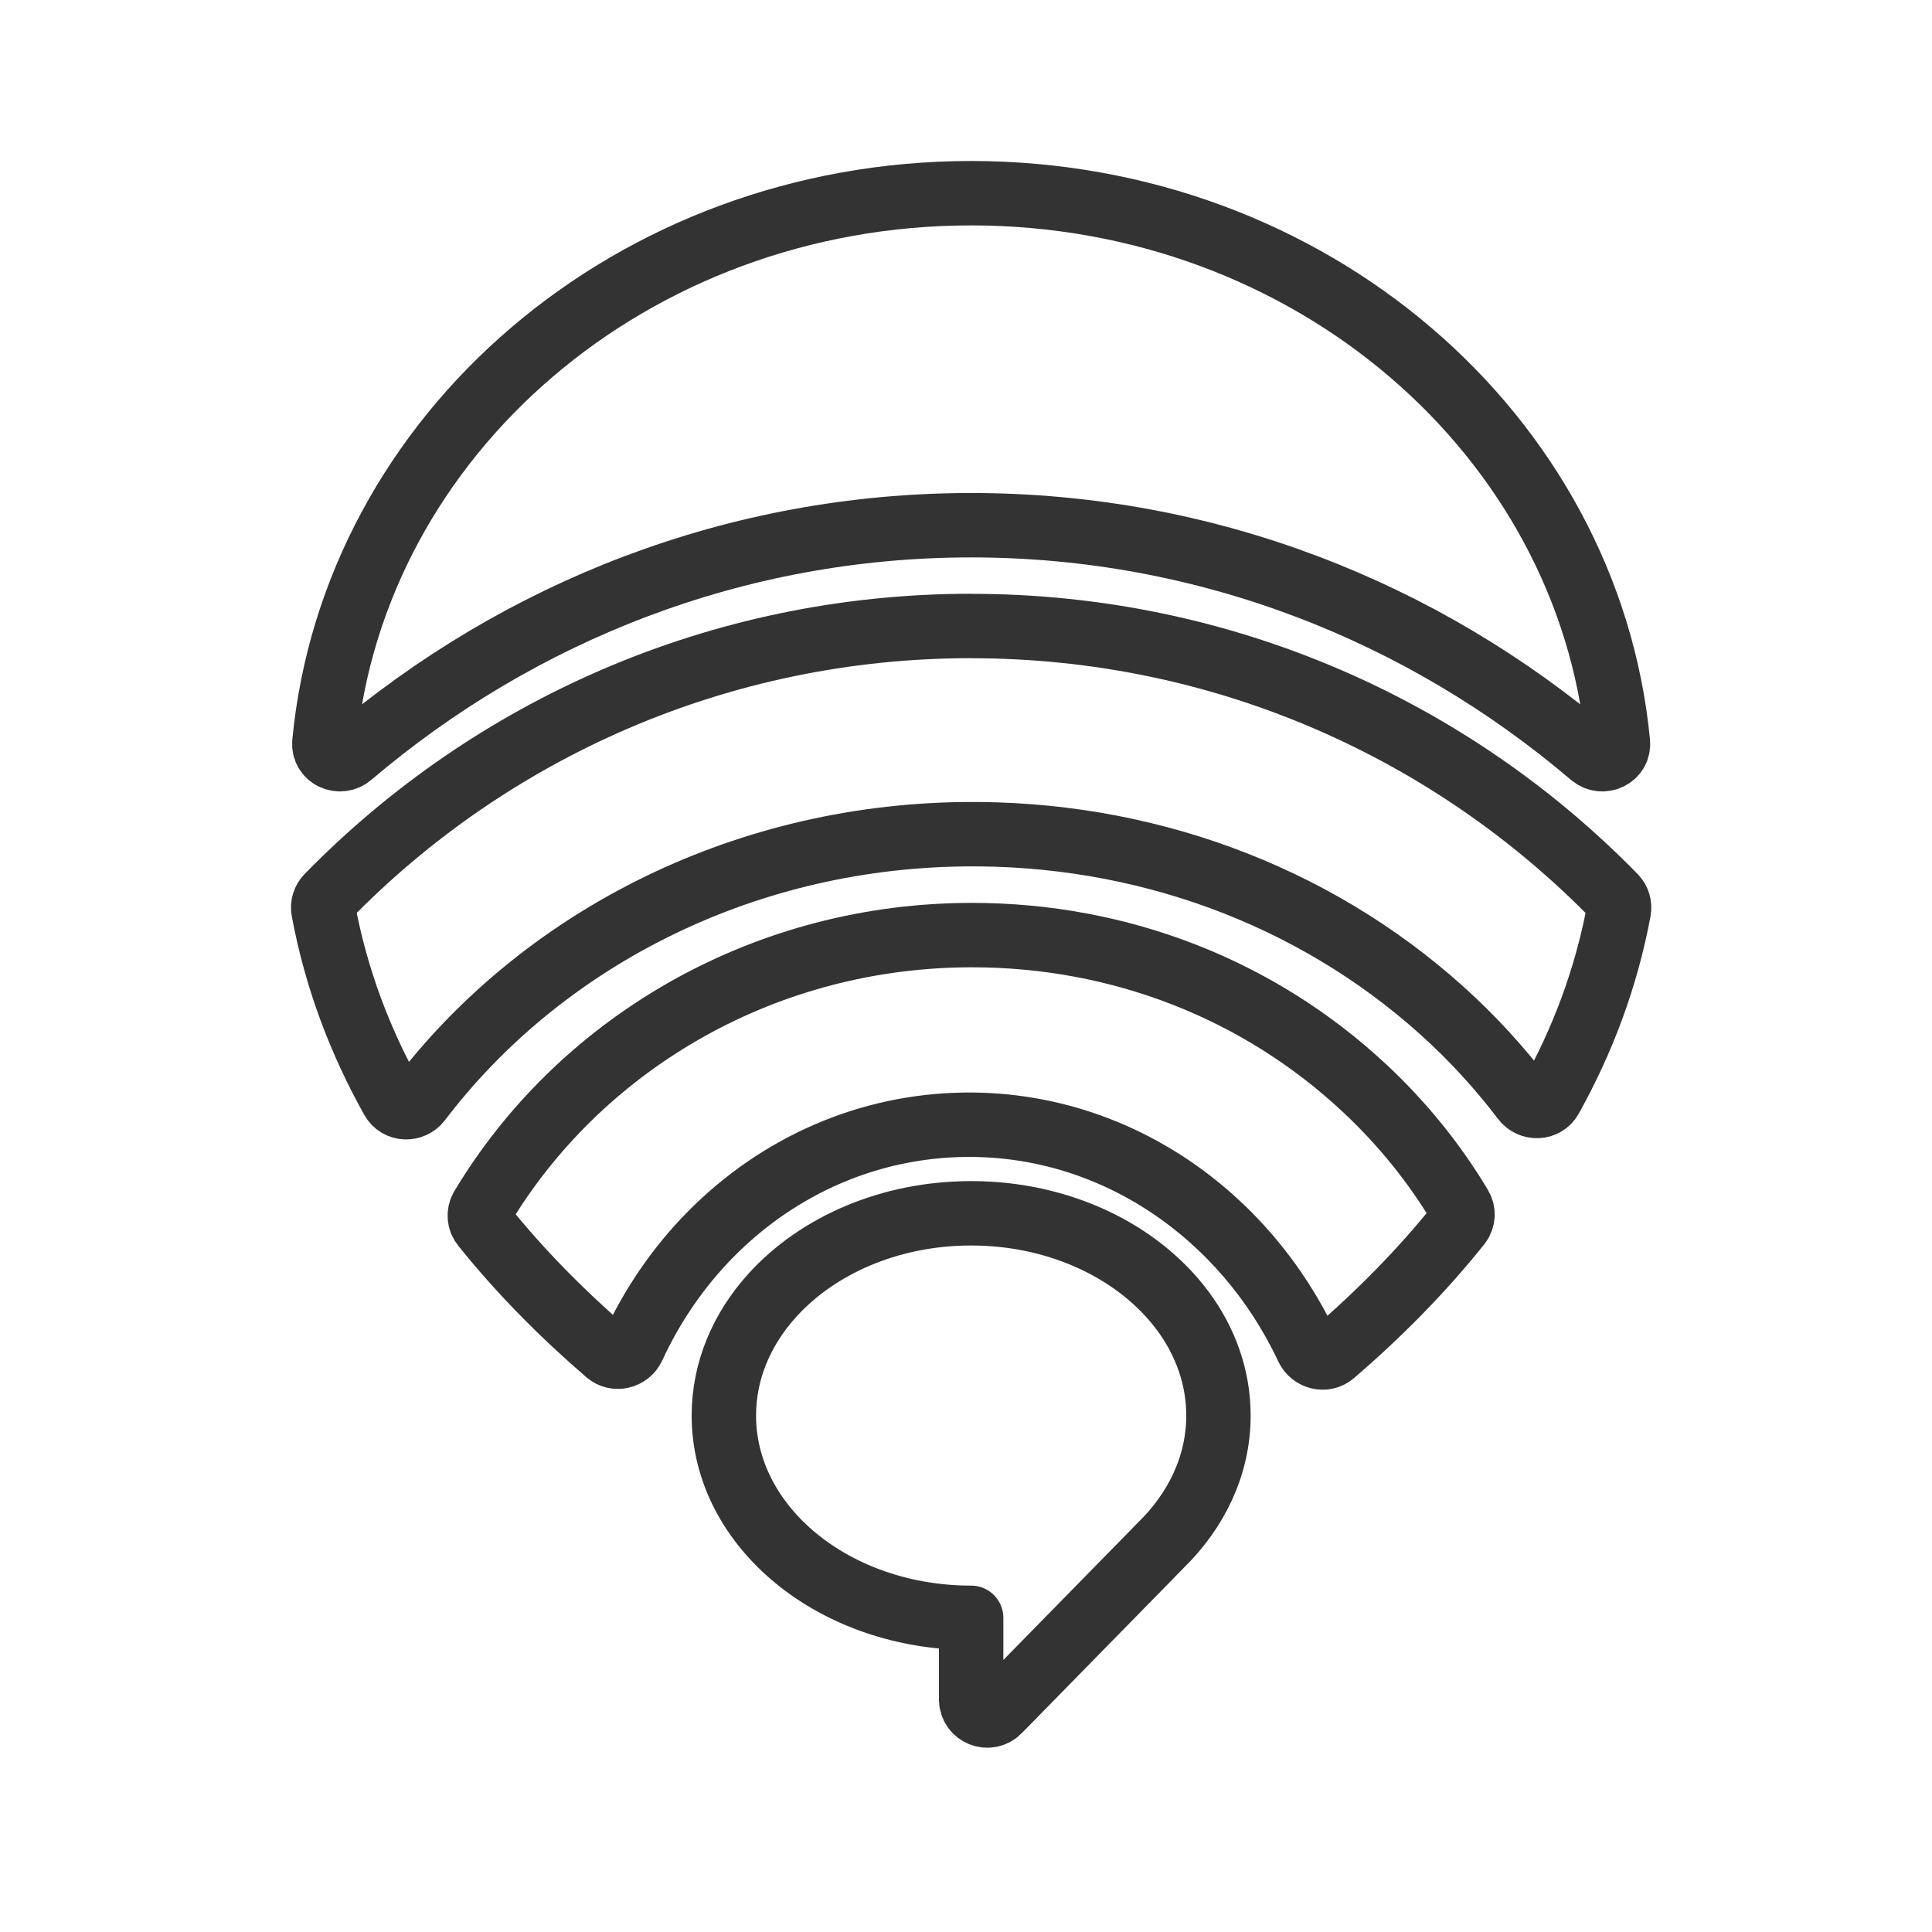 <svg width="60" height="60" viewBox="0 0 60 60" fill="none" xmlns="http://www.w3.org/2000/svg">
<path d="M49.432 23.455C49.769 23.742 50.288 23.497 50.246 23.057C49.325 13.495 40.686 6 30.159 6C19.632 6 10.995 13.495 10.074 23.057C10.031 23.497 10.551 23.742 10.887 23.455C16.131 18.994 22.847 16.311 30.161 16.311C37.475 16.311 44.189 18.994 49.432 23.455Z" stroke="#333333" stroke-width="2" stroke-linejoin="round"/>
<path d="M30.16 19.441C30.16 19.44 30.16 19.44 30.159 19.44C22.314 19.44 15.226 22.67 10.175 27.843C10.065 27.957 10.015 28.117 10.045 28.273C10.443 30.409 11.192 32.359 12.188 34.139C12.364 34.453 12.807 34.469 13.025 34.181C16.765 29.261 22.912 26.002 29.892 25.908C35.465 25.832 40.757 27.772 44.763 31.369C45.718 32.227 46.57 33.157 47.318 34.143C47.537 34.431 47.98 34.415 48.156 34.099C49.14 32.331 49.88 30.394 50.275 28.275C50.304 28.119 50.255 27.959 50.145 27.845C45.094 22.672 38.006 19.442 30.161 19.442C30.16 19.442 30.16 19.441 30.16 19.441V19.441Z" stroke="#333333" stroke-width="2" stroke-linejoin="round"/>
<path d="M42.374 33.791C42.374 33.791 42.374 33.791 42.374 33.791C39.089 30.721 34.769 29.04 30.186 29.04C30.098 29.04 30.012 29.04 29.924 29.042C23.517 29.131 17.952 32.527 14.969 37.504C14.865 37.678 14.881 37.898 15.008 38.057C16.174 39.512 17.486 40.827 18.864 42.015C19.121 42.236 19.518 42.136 19.66 41.828C20.256 40.539 21.062 39.357 22.053 38.35C24.188 36.18 26.998 34.966 29.962 34.93C34.605 34.873 38.657 37.709 40.603 41.855C40.746 42.16 41.142 42.26 41.398 42.04C42.798 40.835 44.131 39.5 45.313 38.019C45.439 37.861 45.455 37.641 45.351 37.468C44.553 36.132 43.556 34.895 42.375 33.791C42.374 33.79 42.374 33.79 42.374 33.791V33.791Z" stroke="#333333" stroke-width="2" stroke-linejoin="round"/>
<path d="M36.724 40.7C35.376 38.89 32.941 37.68 30.16 37.68C27.635 37.68 25.396 38.676 23.996 40.215C23.044 41.262 22.48 42.557 22.48 43.961C22.48 47.431 25.92 50.243 30.16 50.243V52.776C30.16 53.224 30.703 53.446 31.017 53.126L36.034 48.007H36.032C37.16 46.914 37.84 45.504 37.84 43.961C37.84 42.767 37.432 41.65 36.725 40.7H36.724Z" stroke="#333333" stroke-width="2" stroke-linejoin="round"/>
</svg>
